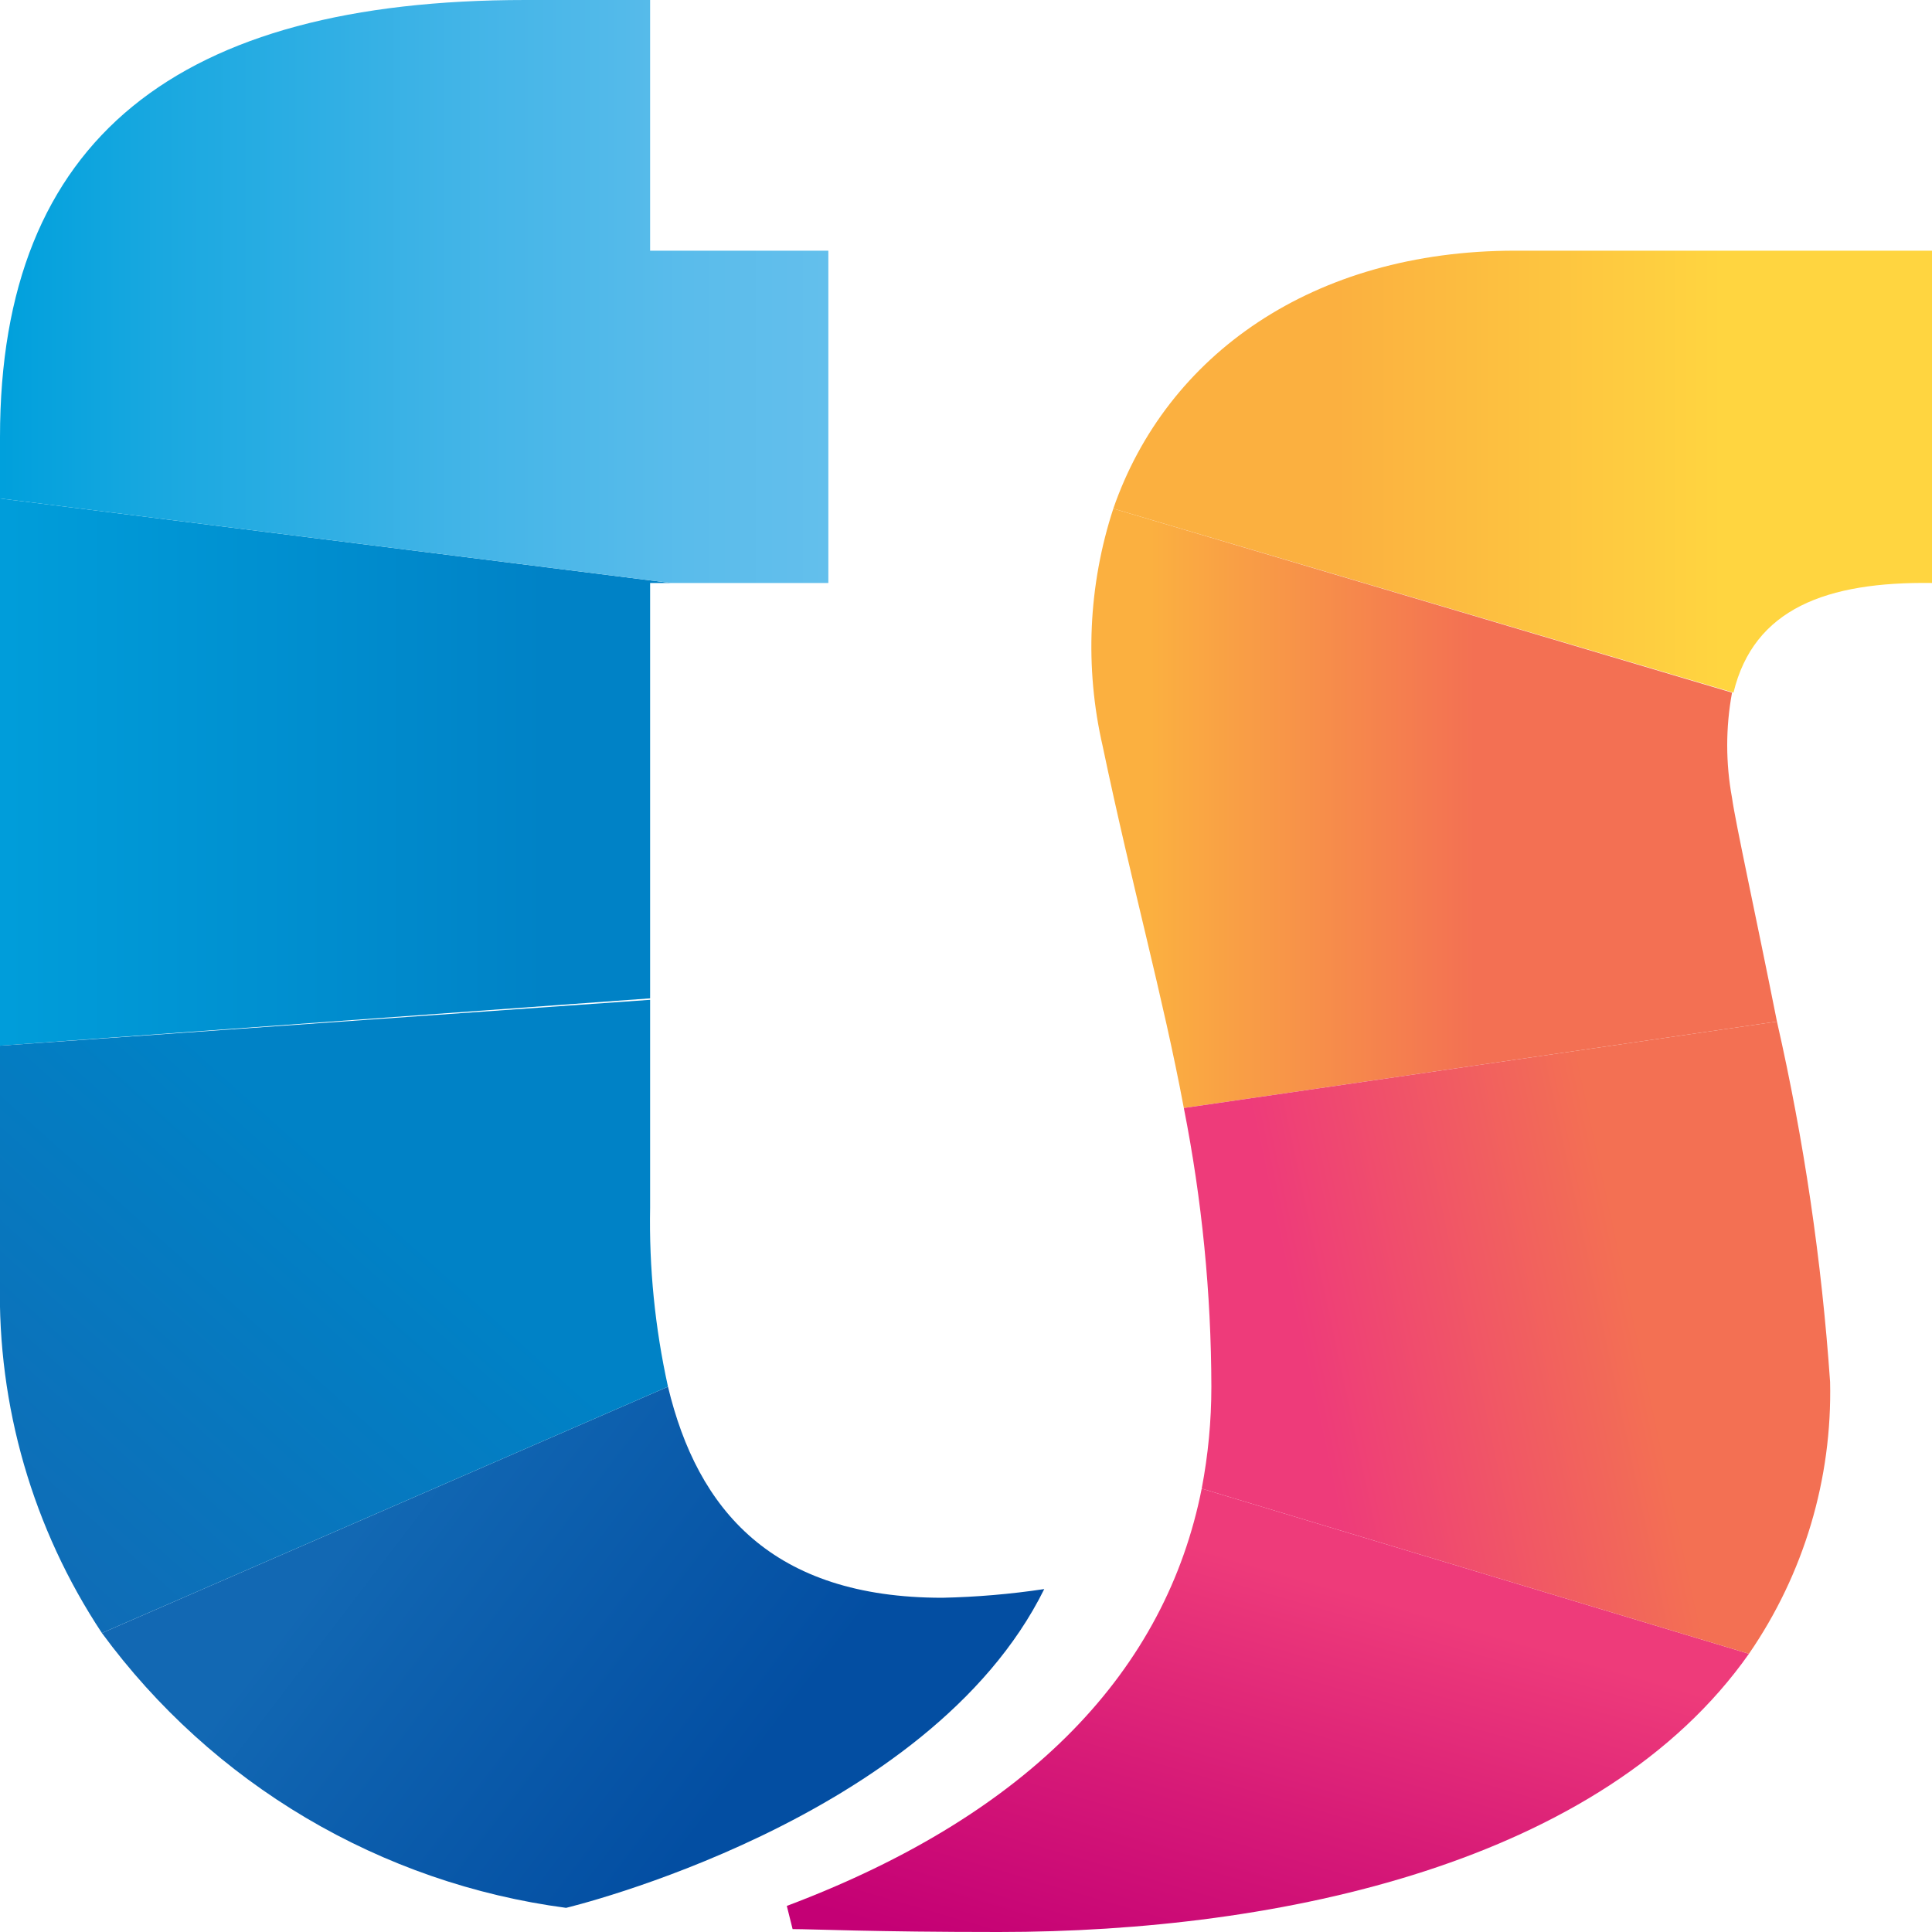 <svg id="Layer_1" data-name="Layer 1" xmlns="http://www.w3.org/2000/svg" xmlns:xlink="http://www.w3.org/1999/xlink" viewBox="0 0 40 40"><defs><style>.cls-1{fill:none;}.cls-2{clip-path:url(#clip-path);}.cls-3{fill:url(#linear-gradient);}.cls-4{clip-path:url(#clip-path-2);}.cls-5{fill:url(#linear-gradient-2);}.cls-6{clip-path:url(#clip-path-3);}.cls-7{fill:url(#linear-gradient-3);}.cls-8{clip-path:url(#clip-path-4);}.cls-9{fill:url(#linear-gradient-4);}.cls-10{clip-path:url(#clip-path-5);}.cls-11{fill:url(#linear-gradient-5);}.cls-12{clip-path:url(#clip-path-6);}.cls-13{fill:url(#linear-gradient-6);}.cls-14{clip-path:url(#clip-path-7);}.cls-15{fill:url(#linear-gradient-7);}.cls-16{clip-path:url(#clip-path-8);}.cls-17{fill:url(#linear-gradient-8);}</style><clipPath id="clip-path"><path class="cls-1" d="M31.37,5.19c-4.19,0-7.22,2.16-8.32,5.34l12.84,3.81c.42-1.74,1.93-2.3,4.11-2.27V5.19Z"/></clipPath><linearGradient id="linear-gradient" x1="-3.4" y1="899.17" x2="-2.36" y2="899.17" gradientTransform="matrix(11.21, 0, 0, -11.21, 63.89, 10086.06)" gradientUnits="userSpaceOnUse"><stop offset="0" stop-color="#fbb040"/><stop offset="0.16" stop-color="#fbb040"/><stop offset="0.85" stop-color="#ffd540"/><stop offset="1" stop-color="#ffd540"/></linearGradient><clipPath id="clip-path-2"><path class="cls-1" d="M22.83,15.45c.61,2.91,1.25,5.19,1.68,7.49l12.28-1.79c-.44-2.21-.86-4.12-.93-4.63a6,6,0,0,1,0-2.18L23.05,10.53a9.2,9.2,0,0,0-.22,4.92"/></clipPath><linearGradient id="linear-gradient-2" x1="-4.07" y1="910.06" x2="-3.03" y2="910.06" gradientTransform="matrix(9.39, 0, 0, -9.39, 61.53, 8558.98)" gradientUnits="userSpaceOnUse"><stop offset="0" stop-color="#fbb040"/><stop offset="0.05" stop-color="#fbb040"/><stop offset="0.74" stop-color="#f37053"/><stop offset="1" stop-color="#f37053"/></linearGradient><clipPath id="clip-path-3"><path class="cls-1" d="M16.29,39.46l.12.48c.43,0,1.66.06,4.27.06,5.86,0,12.49-1.44,15.53-5.76L24.88,30.82c-.74,3.74-3.52,6.73-8.59,8.64"/></clipPath><linearGradient id="linear-gradient-3" x1="62.48" y1="862.95" x2="63.56" y2="862.95" gradientTransform="matrix(2.69, -9.37, -9.37, -2.69, 7943.74, 2948.95)" gradientUnits="userSpaceOnUse"><stop offset="0" stop-color="#c40075"/><stop offset="0.41" stop-color="#d61977"/><stop offset="0.89" stop-color="#ee3b7a"/><stop offset="1" stop-color="#ee3b7a"/></linearGradient><clipPath id="clip-path-4"><path class="cls-1" d="M24.51,22.94a30.08,30.08,0,0,1,.57,5.77,11.19,11.19,0,0,1-.2,2.11l11.33,3.42a9.54,9.54,0,0,0,1.68-5.63,48.85,48.85,0,0,0-1.1-7.46Z"/></clipPath><linearGradient id="linear-gradient-4" x1="11.38" y1="913.59" x2="12.42" y2="913.59" gradientTransform="matrix(8.62, -1.88, -1.88, -8.62, 1645.24, 7923.99)" gradientUnits="userSpaceOnUse"><stop offset="0" stop-color="#ee3b7a"/><stop offset="0.11" stop-color="#ee3b7a"/><stop offset="0.86" stop-color="#f37053"/><stop offset="1" stop-color="#f37053"/></linearGradient><clipPath id="clip-path-5"><polygon class="cls-1" points="0 21.65 13.46 20.67 13.46 12.13 13.46 12.07 13.89 12.07 0 10.32 0 21.65"/></clipPath><linearGradient id="linear-gradient-5" x1="-3.3" y1="895.92" x2="-2.26" y2="895.92" gradientTransform="matrix(11.85, 0, 0, -11.85, 38.07, 10636.08)" gradientUnits="userSpaceOnUse"><stop offset="0" stop-color="#00a0dc"/><stop offset="1" stop-color="#0082c6"/></linearGradient><clipPath id="clip-path-6"><path class="cls-1" d="M10.88,0C3.69,0,0,2.86,0,9.05v1.27l13.89,1.75h3.26V5.19H13.46V0Z"/></clipPath><linearGradient id="linear-gradient-6" x1="-2.37" y1="880.75" x2="-1.33" y2="880.75" gradientTransform="matrix(16.49, 0, 0, -16.49, 39.09, 14526.39)" gradientUnits="userSpaceOnUse"><stop offset="0" stop-color="#00a0dc"/><stop offset="0.19" stop-color="#19a8e0"/><stop offset="0.55" stop-color="#41b4e7"/><stop offset="0.83" stop-color="#5abceb"/><stop offset="1" stop-color="#63bfec"/></linearGradient><clipPath id="clip-path-7"><path class="cls-1" d="M2.11,33.81a14.24,14.24,0,0,0,9.61,5.69s7.52-1.79,9.9-6.6a16.62,16.62,0,0,1-2.11.18c-3.52,0-5.07-1.82-5.68-4.37Z"/></clipPath><linearGradient id="linear-gradient-7" x1="-47.07" y1="895.89" x2="-46.01" y2="895.89" gradientTransform="matrix(7.13, 5.41, 5.41, -7.13, -4502.44, 6672.21)" gradientUnits="userSpaceOnUse"><stop offset="0" stop-color="#1268b3"/><stop offset="0.18" stop-color="#0f63b0"/><stop offset="1" stop-color="#034ea2"/></linearGradient><clipPath id="clip-path-8"><path class="cls-1" d="M0,21.65v4.87a12.7,12.7,0,0,0,2.11,7.29l11.72-5.1A15.82,15.82,0,0,1,13.46,25v-4.3Z"/></clipPath><linearGradient id="linear-gradient-8" x1="38.89" y1="880.34" x2="39.96" y2="880.34" gradientTransform="matrix(7.8, -8.73, -8.73, -7.8, 7380.22, 7239.15)" gradientUnits="userSpaceOnUse"><stop offset="0" stop-color="#1268b3"/><stop offset="1" stop-color="#0082c6"/></linearGradient></defs><g class="cls-2"><rect class="cls-3" x="23.05" y="5.19" width="16.95" height="9.15"/></g><g class="cls-4"><rect class="cls-5" x="22.45" y="10.53" width="14.34" height="12.41"/></g><g class="cls-6"><polygon class="cls-7" points="13.93 39.3 17.8 25.39 38.57 31.52 34.7 45.44 13.93 39.3"/></g><g class="cls-8"><polygon class="cls-9" points="21.87 21.75 37.28 18.28 40.53 33.64 25.12 37.11 21.87 21.75"/></g><g class="cls-10"><rect class="cls-11" y="10.32" width="13.89" height="11.33"/></g><g class="cls-12"><rect class="cls-13" width="17.15" height="12.07"/></g><g class="cls-14"><polygon class="cls-15" points="9.24 19.03 26.66 32.65 14.49 49.18 -2.93 35.55 9.24 19.03"/></g><g class="cls-16"><polygon class="cls-17" points="-6.33 27.97 6.14 13.6 20.16 26.51 7.68 40.89 -6.33 27.97"/></g></svg>